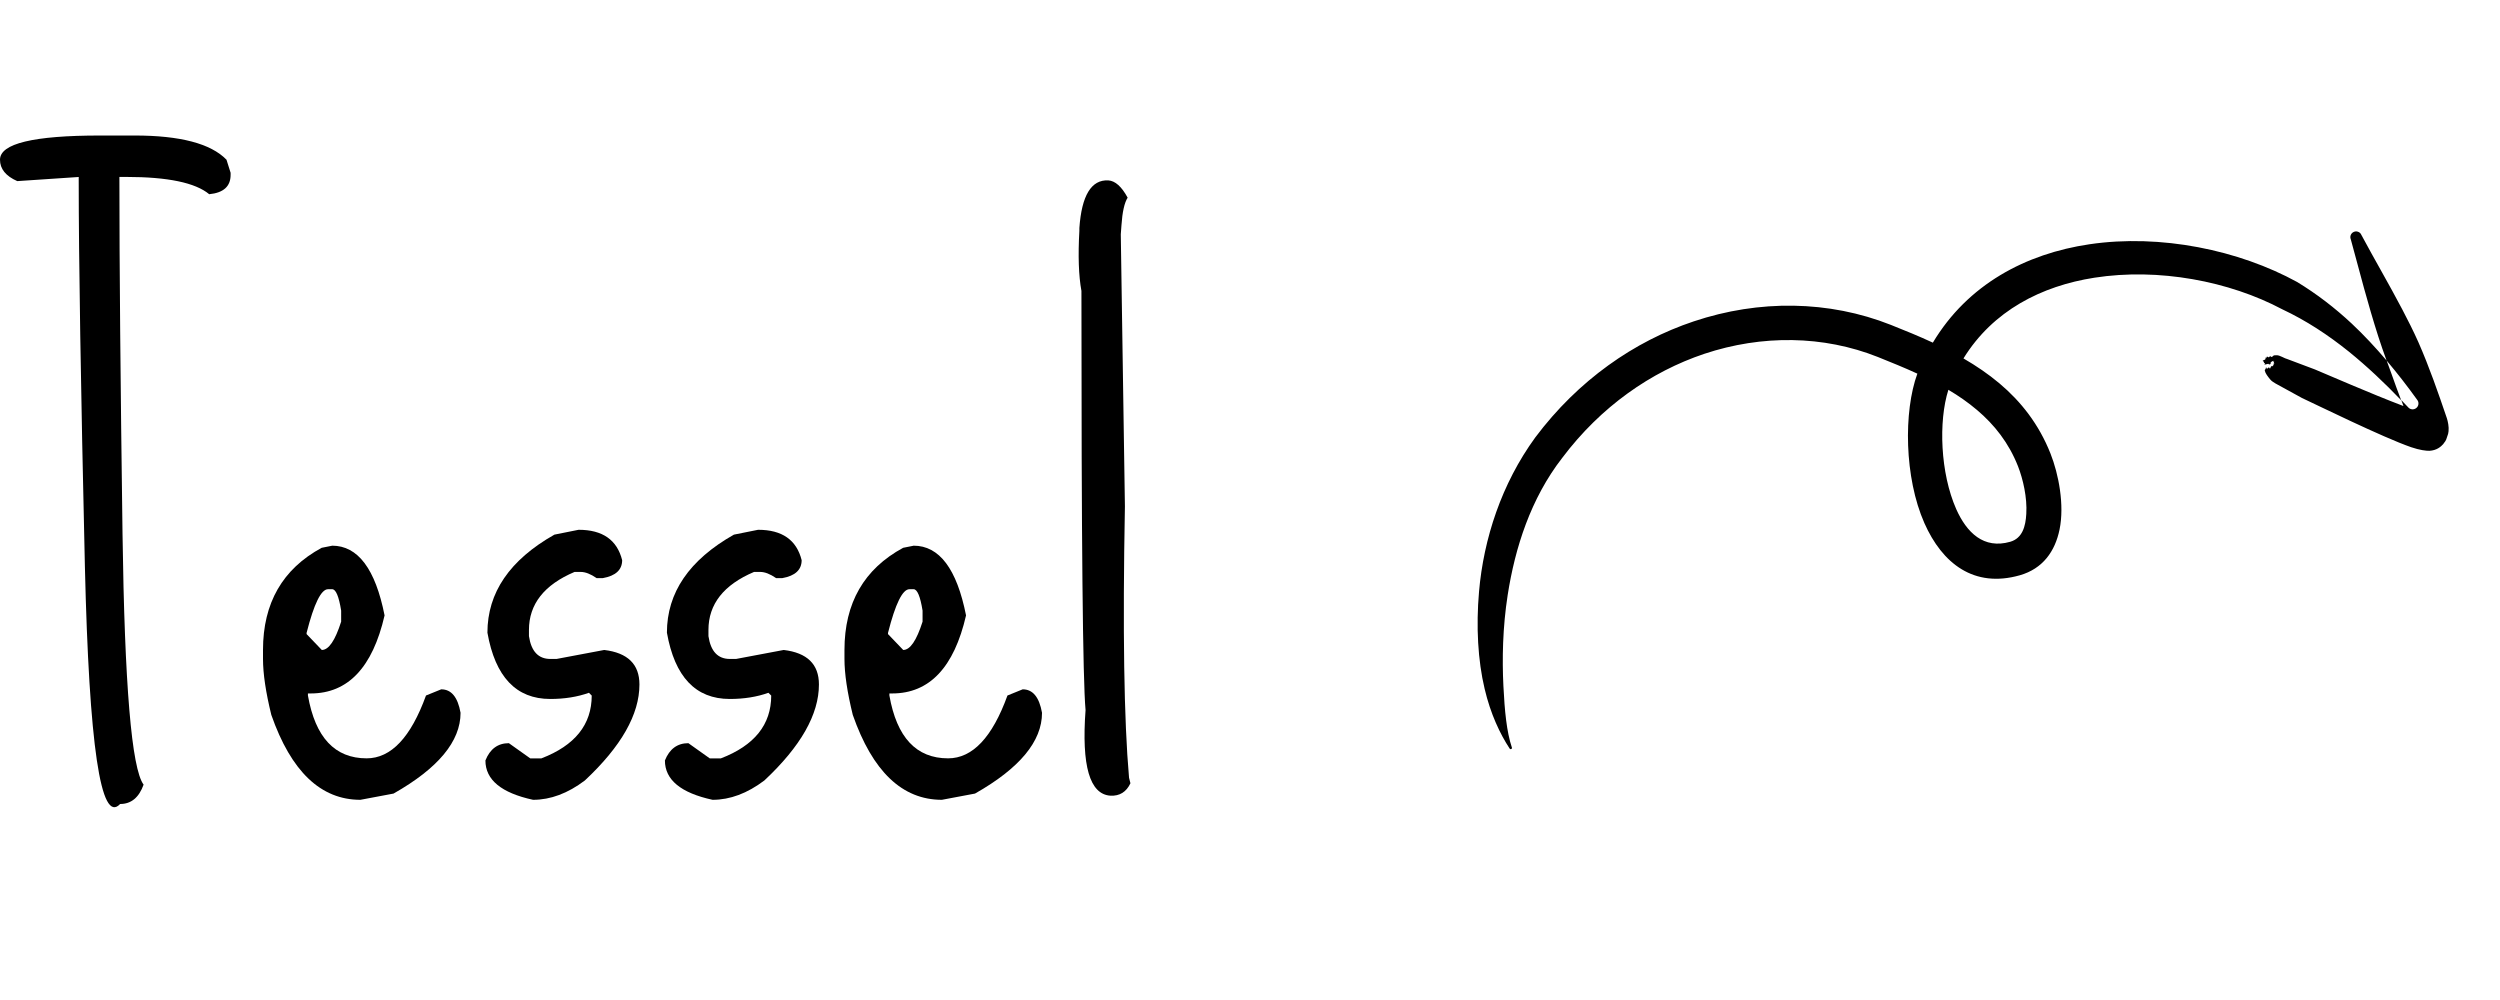 <svg xmlns="http://www.w3.org/2000/svg" xmlns:xlink="http://www.w3.org/1999/xlink" id="Layer_2" viewBox="0 0 448.48 179.38"><defs><style>      .cls-1 {        fill: none;      }      .cls-2 {        clip-path: url(#clippath);      }    </style><clipPath id="clippath"><rect class="cls-1" x="283.88" y="10.83" width="136.32" height="157.73" transform="translate(155.1 394.96) rotate(-71.47)"></rect></clipPath></defs><g id="Layer_1-2" data-name="Layer_1"><g><g><path d="M17.96,24.31h6.19c8.18,0,13.67,1.45,16.48,4.34l.74,2.35v.37c0,2.07-1.28,3.22-3.84,3.47-2.48-2.06-7.43-3.1-14.87-3.1h-1.24v.5c0,15.28.19,36.46.56,63.55.37,27.09,1.63,42.08,3.78,44.97-.83,2.31-2.23,3.47-4.21,3.47-3.47,3.72-5.57-10.49-6.32-42.61-.74-32.12-1.11-55.25-1.11-69.37v-.5l-11.02.74c-2.07-.91-3.1-2.19-3.1-3.84,0-2.89,5.99-4.34,17.96-4.34Z"></path><path d="M59.58,97.89c4.62,0,7.76,4.17,9.41,12.51-2.15,9.33-6.56,14-13.25,14h-.5v.37c1.32,7.52,4.83,11.27,10.53,11.27,4.38,0,7.93-3.76,10.65-11.27l2.73-1.11c1.82,0,2.97,1.4,3.47,4.21,0,5.12-4.01,9.95-12.02,14.49l-5.95,1.12c-7.1,0-12.43-5.08-15.98-15.24-.99-4.04-1.49-7.39-1.49-10.03v-1.61c0-8.42,3.51-14.53,10.53-18.33l1.86-.37ZM55,113.5v.25l2.73,2.85c1.24,0,2.39-1.69,3.47-5.08v-1.98c-.41-2.56-.95-3.84-1.61-3.84h-.74c-1.24,0-2.52,2.6-3.84,7.8Z"></path><path d="M103.81,95.04c4.29,0,6.89,1.82,7.8,5.45,0,1.73-1.16,2.81-3.47,3.22h-1.11c-1.07-.74-2.02-1.11-2.85-1.11h-1.11c-5.45,2.31-8.18,5.78-8.18,10.41v1.11c.41,2.73,1.69,4.09,3.84,4.09h1.11l8.55-1.61c4.21.5,6.32,2.56,6.32,6.19,0,5.37-3.26,11.11-9.79,17.22-3.06,2.31-6.15,3.47-9.29,3.47-5.7-1.24-8.55-3.59-8.55-7.06.82-2.06,2.23-3.1,4.21-3.1l3.84,2.73h1.98c6.03-2.31,9.04-6.07,9.04-11.27l-.5-.5c-2.06.74-4.38,1.11-6.94,1.11-6.11,0-9.87-3.96-11.27-11.89,0-7.19,4-13.05,12.02-17.59l4.34-.87Z"></path><path d="M136.01,95.04c4.29,0,6.89,1.82,7.8,5.45,0,1.73-1.16,2.81-3.47,3.22h-1.11c-1.07-.74-2.02-1.11-2.85-1.11h-1.11c-5.45,2.31-8.18,5.78-8.18,10.41v1.11c.41,2.73,1.69,4.09,3.84,4.09h1.11l8.55-1.61c4.21.5,6.32,2.56,6.32,6.19,0,5.37-3.26,11.11-9.79,17.22-3.06,2.31-6.15,3.47-9.29,3.47-5.7-1.24-8.55-3.59-8.55-7.06.82-2.06,2.23-3.1,4.21-3.1l3.84,2.73h1.98c6.03-2.31,9.04-6.07,9.04-11.27l-.5-.5c-2.06.74-4.38,1.11-6.94,1.11-6.11,0-9.87-3.96-11.27-11.89,0-7.19,4-13.05,12.02-17.59l4.34-.87Z"></path><path d="M163.89,97.89c4.62,0,7.76,4.17,9.41,12.51-2.15,9.33-6.56,14-13.25,14h-.5v.37c1.32,7.52,4.83,11.27,10.53,11.27,4.38,0,7.93-3.76,10.65-11.27l2.73-1.11c1.82,0,2.97,1.4,3.47,4.21,0,5.12-4.01,9.95-12.02,14.49l-5.95,1.12c-7.1,0-12.43-5.08-15.98-15.24-.99-4.04-1.49-7.39-1.49-10.03v-1.61c0-8.42,3.51-14.53,10.53-18.33l1.86-.37ZM159.3,113.5v.25l2.73,2.85c1.24,0,2.39-1.69,3.47-5.08v-1.98c-.41-2.56-.95-3.84-1.61-3.84h-.74c-1.24,0-2.52,2.6-3.84,7.8Z"></path><path d="M198.82,32.36c1.24.08,2.39,1.11,3.47,3.1-.58.91-.95,2.56-1.11,4.96l-.12,1.61.74,48.81c-.41,22.13-.17,38.36.74,48.68l.25.99c-.74,1.57-1.94,2.31-3.59,2.23-3.72-.25-5.2-5.37-4.46-15.36-.5-5.45-.74-30.51-.74-75.19-.5-2.73-.62-6.32-.37-10.78v-.5c.41-5.86,2.15-8.71,5.2-8.55Z"></path></g><g class="cls-2"><path d="M429.05,67.16c-.3-.82-.59-1.65-.9-2.47-1.99-2.33-4.06-4.57-6.27-6.64-3.02-2.82-6.26-5.31-9.79-7.46-10.44-5.72-24.47-8.66-37.26-6.77-11.42,1.69-21.83,7.19-28.09,17.65-2.49-1.16-5.03-2.19-7.54-3.19-11.11-4.4-23.62-4.56-35.35-.63-10.69,3.57-20.74,10.56-28.43,20.82-6.07,8.33-9.27,18.21-10.09,27.63-.55,6.3-.21,12.38,1,17.46,1.06,4.53,2.79,8.15,4.48,10.71.05.11.19.16.3.1.11-.05.16-.19.1-.3-.93-2.79-1.29-6.55-1.51-11-.24-4.88-.14-10.49.77-16.35,1.31-8.41,4.11-17.28,9.79-24.59,6.92-9.19,15.91-15.45,25.49-18.66,10.34-3.44,21.36-3.31,31.12.57,2.36.95,4.74,1.91,7.09,2.99-2.49,6.79-2.35,18.65,1.26,26.81,3.21,7.25,8.89,11.7,17.12,9.36,4.13-1.18,6.33-4.3,7.13-8.22.9-4.41-.17-9.94-1.63-13.62-2.08-5.25-5.27-9.31-9.15-12.58-2-1.68-4.17-3.16-6.46-4.48,5.29-8.58,14.01-13,23.48-14.48,11.54-1.8,24.21.62,33.7,5.66,4.32,2.03,8.25,4.62,11.97,7.61,3.28,2.66,6.38,5.59,9.37,8.71-.57-1.54-1.17-3.08-1.7-4.64ZM349.53,69.93c1.81,1.07,3.54,2.27,5.13,3.62,3.11,2.63,5.7,5.89,7.36,10.11.9,2.32,1.66,5.59,1.48,8.53-.12,2.22-.69,4.37-2.88,5-4.77,1.37-7.82-1.66-9.69-5.86-2.86-6.47-3.2-15.74-1.41-21.39ZM438.32,79.64c-.47.53-1.21,1.15-2.48,1.23-.57.02-1.77-.12-3.31-.65-5.12-1.78-17.06-7.66-19.57-8.82l-4.74-2.6c-.26-.17-.66-.36-.97-.74-.41-.5-.86-1.07-.96-1.55-.07-.34.41-.37.17-.4-.19-.02.15-.27.15-.13-.01.5.36-.25.47-.03.26.55.17-.45.59-.26.16.07-.03-.19.15-.17.24.05-.16-.27.13-.31.18-.03-.2-.16.01-.26.16-.07-.36-.03-.12-.18.21-.13-.22.05-.22.05,0,0,.14-.18-.3.22.05.11.02.25-.09.31s-.25.02-.31-.09c-1.44.37-.18-.01-.74-.13-.2-.04.08-.14-.05-.22-.66-.36.43-.19.29-.68-.05-.2.22.06.22-.16,0-.38.27.32.55-.14.14-.24.07.33.52,0,.33-.24-.03-.18.72-.2.54-.02,1.44.6,1.91.69l4.92,1.85c2,.82,10.2,4.42,15.9,6.57-.13-.35-.26-.72-.39-1.07.41.43.81.85,1.22,1.28.37.45,1.04.51,1.48.14.45-.37.51-1.04.14-1.48-1.75-2.44-3.58-4.79-5.48-7.04-.52-1.43-1.02-2.85-1.48-4.29-1.87-5.83-3.36-11.63-4.94-17.45-.22-.53.04-1.13.57-1.34.53-.22,1.13.04,1.34.57,2.4,4.48,4.94,8.8,7.33,13.35,1.01,1.93,1.99,3.86,2.88,5.86,1.97,4.47,3.56,9.08,5.12,13.66.18.56.39,1.54.3,2.33-.08.89-.41,1.67-.92,2.25Z"></path></g></g></g></svg>